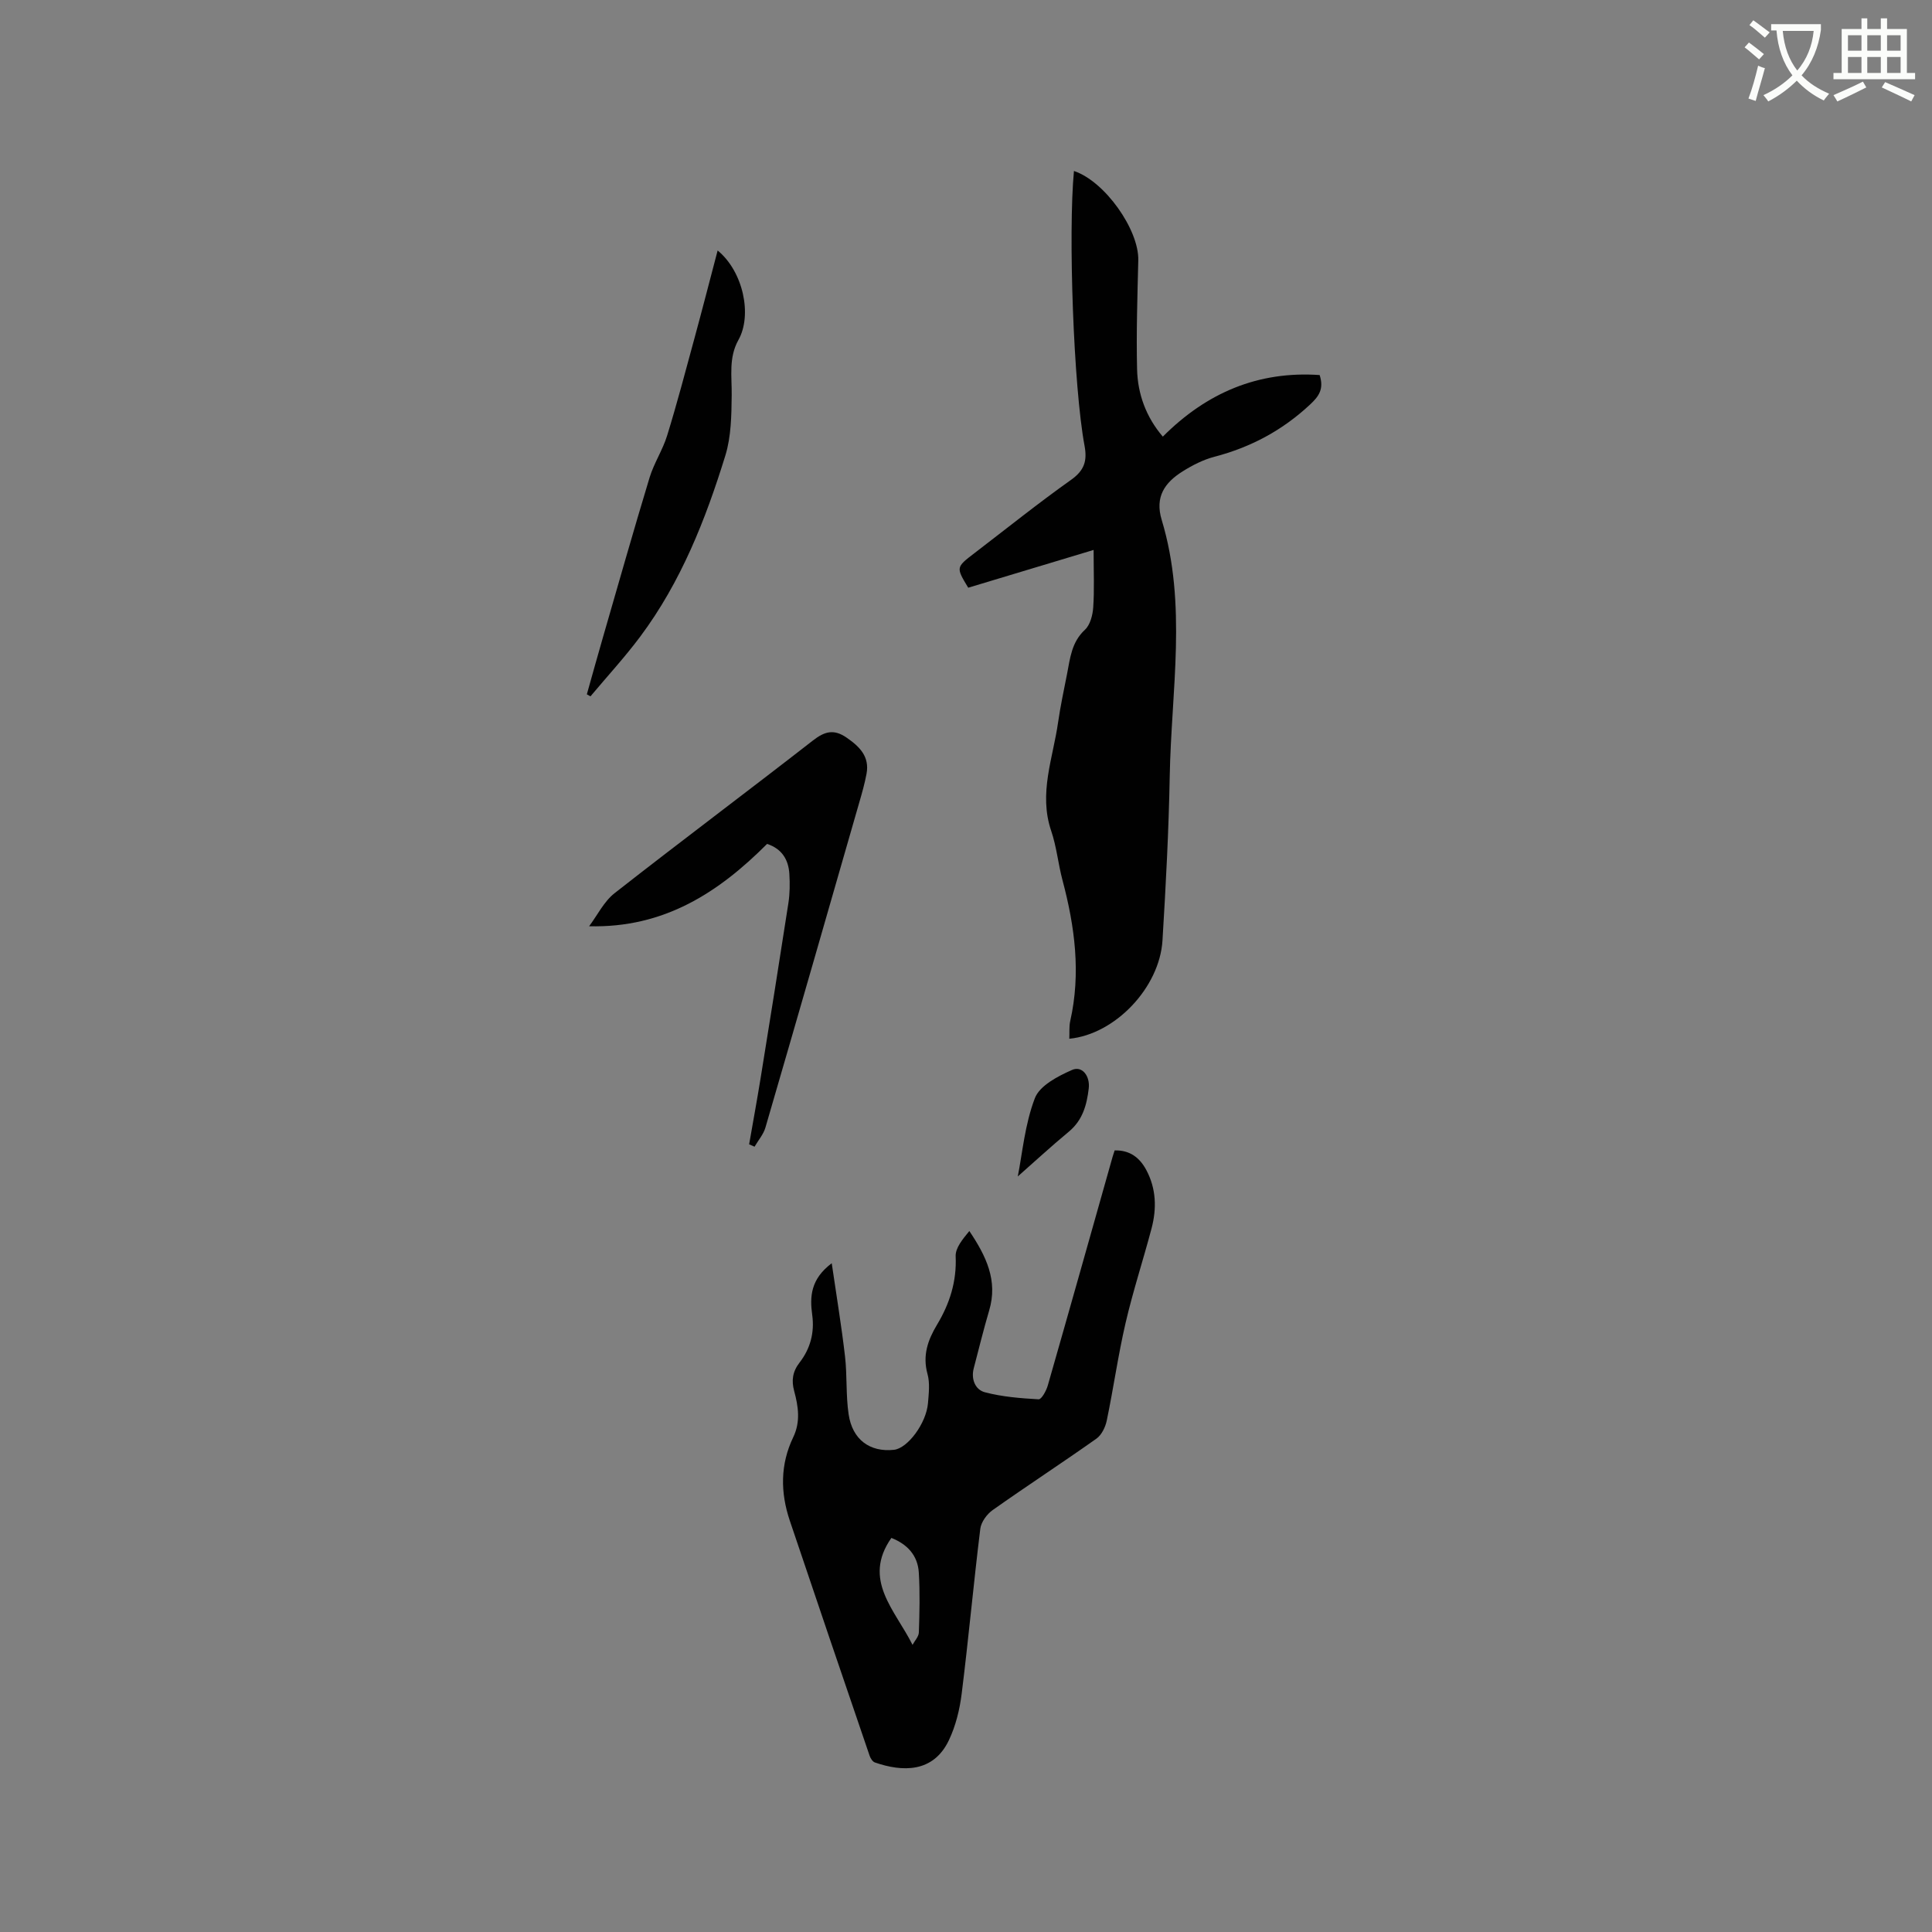 <svg enable-background="new 0 0 400 400" viewBox="0 0 400 400" xmlns="http://www.w3.org/2000/svg"><rect x="0" y="0" width="400" height="400" fill="#808080" stroke="none"/><path d="m362.1 8.8c1.1.8 2.1 1.6 3.1 2.4l-1 1.1c-1.3-1.1-2.3-2-3-2.5zm1.9 4.8c.5.2.9.4 1.4.5-.6 2.3-1.3 4.5-1.9 6.8l-1.5-.5c.8-2.1 1.4-4.3 2-6.8zm-1-9.4c1.3.9 2.4 1.8 3.4 2.5l-1 1.1c-1.4-1.2-2.4-2.1-3.2-2.6zm3.7 2.2v-1.4h10.3v1.2c-.5 3.6-1.8 6.8-4 9.4 1.5 1.6 3.4 2.8 5.7 3.8-.3.4-.7.8-1.1 1.4-2.3-1.1-4.1-2.5-5.6-4.1-1.6 1.6-3.6 3.1-5.9 4.3-.3-.5-.7-.9-1-1.3 2.4-1.1 4.4-2.5 6-4.1-1.9-2.5-3-5.6-3.3-9.3h-1.1zm8.8 0h-6.4c.3 3.3 1.3 6 3 8.2 2-2.3 3.1-5.1 3.4-8.2z" fill="#fbfcfa"/><path d="m385.3 3.8h1.3v2.2h2.8v-2.2h1.3v2.2h4.1v9.1h1.7v1.3h-16.9v-1.3h1.7v-9.1h4.1v-2.2zm.4 13.1.7 1.2c-1.8.9-3.8 1.9-6 2.9-.2-.4-.5-.8-.8-1.3 2.3-1 4.3-1.9 6.1-2.8zm-3.1-6.4h2.8v-3.2h-2.8zm0 4.6h2.8v-3.3h-2.8zm4-4.6h2.8v-3.2h-2.8zm0 4.6h2.8v-3.3h-2.8zm3.7 1.9c2.1.9 4.1 1.8 6.1 2.7l-.7 1.3c-2.2-1.1-4.2-2-6.1-2.9zm3.2-9.7h-2.8v3.2h2.8zm-2.8 7.8h2.8v-3.3h-2.8z" fill="#fbfcfa"/><g fill="#010101"><path d="m222.35 35.4c6.43 2.14 13.47 12.19 13.32 18.48-.18 7.52-.43 15.05-.25 22.56.12 5.16 1.88 9.93 5.33 13.96 9.07-9.09 19.74-13.63 32.47-12.75.92 2.87-.14 4.39-1.98 6.1-5.71 5.34-12.27 8.85-19.81 10.82-2.31.6-4.55 1.75-6.59 3.03-3.66 2.3-5.78 5.24-4.32 10.05 5.3 17.51 1.98 35.35 1.66 53.06-.21 11.34-.81 22.67-1.5 33.99-.59 9.74-9.79 19.45-19.29 20.36.06-1.26-.07-2.51.19-3.67 2.23-9.88.96-19.53-1.6-29.15-.9-3.37-1.22-6.92-2.34-10.21-2.64-7.76.37-15.05 1.43-22.5.48-3.35 1.2-6.67 1.85-9.99.64-3.27.93-6.59 3.7-9.15 1.09-1.01 1.61-3.03 1.72-4.64.25-3.67.08-7.37.08-11.89-9.11 2.74-17.53 5.28-25.96 7.82-2.55-4.22-2.55-4.22 1.28-7.15 6.65-5.09 13.19-10.34 20.01-15.18 2.75-1.95 3.38-3.92 2.79-7.08-2.28-12.19-3.4-44.05-2.19-56.87z"/><path d="m172.2 261.54c1 6.86 2.03 13.04 2.75 19.26.46 3.98.16 8.07.75 12.02.78 5.26 4.41 7.87 9.37 7.35 2.85-.3 6.72-5.49 7.06-9.68.16-2 .42-4.14-.1-6.01-1.06-3.84.06-7.03 1.97-10.21 2.61-4.34 4.09-8.93 3.86-14.16-.08-1.75 1.47-3.57 2.83-5.24 3.49 5.19 5.95 10.27 4.11 16.44-1.17 3.95-2.14 7.96-3.19 11.95-.61 2.3.32 4.47 2.29 4.99 3.6.95 7.41 1.25 11.14 1.46.59.03 1.58-1.76 1.89-2.85 4.52-15.77 8.96-31.57 13.42-47.35.11-.4.26-.79.43-1.33 3.16-.08 5.2 1.52 6.56 4.08 2.05 3.85 2.16 7.95 1.08 12.06-1.73 6.54-3.85 12.99-5.38 19.58-1.55 6.68-2.5 13.5-3.9 20.22-.28 1.35-1.06 2.97-2.13 3.73-7.09 5.02-14.37 9.76-21.47 14.78-1.21.85-2.41 2.49-2.58 3.89-1.4 11.35-2.43 22.75-3.85 34.1-.41 3.31-1.24 6.72-2.67 9.71-3.25 6.78-9.66 6.52-15.3 4.57-.47-.16-.91-.85-1.09-1.38-5.54-16.22-11.07-32.44-16.53-48.68-1.96-5.82-2-11.64.71-17.28 1.54-3.2 1.06-6.37.19-9.58-.58-2.16-.34-3.99 1.13-5.89 2.2-2.84 3.12-6.16 2.61-9.85-.52-3.77-.34-7.41 4.04-10.7zm16.73 79.01c.46-.86 1.29-1.71 1.31-2.59.14-4.12.24-8.26-.01-12.37-.22-3.58-2.4-5.89-5.68-7.18-6.09 8.69.8 14.95 4.38 22.14z"/><path d="m155.1 236.92c.79-4.53 1.62-9.06 2.36-13.6 1.96-12.11 3.9-24.22 5.77-36.35.3-1.97.32-4.02.2-6.02-.18-2.97-1.54-5.21-4.61-6.23-10.01 10.03-21.29 17.44-36.85 17.05 1.74-2.32 3.08-5.14 5.29-6.86 13.59-10.65 27.42-20.99 41.05-31.6 2.44-1.9 4.34-2.41 6.97-.59 2.71 1.87 4.8 3.93 4.12 7.52-.37 1.97-.92 3.91-1.48 5.84-6.46 22.47-12.91 44.94-19.45 67.38-.41 1.41-1.49 2.64-2.25 3.95-.38-.16-.75-.33-1.12-.49z"/><path d="m148.58 51.86c5.31 4.36 7.19 13.37 4.31 18.51-2.07 3.69-1.35 7.56-1.4 11.46-.05 4.17-.1 8.54-1.31 12.47-4.1 13.29-9.2 26.2-17.61 37.48-3.21 4.3-6.87 8.27-10.32 12.39-.25-.14-.5-.28-.75-.42 1.12-3.99 2.23-7.98 3.38-11.96 3.18-10.98 6.29-21.98 9.61-32.92.91-2.99 2.72-5.71 3.64-8.71 2.05-6.65 3.82-13.39 5.65-20.12 1.6-5.88 3.12-11.79 4.8-18.18z"/><path d="m210.72 243.57c.95-4.77 1.46-10.79 3.54-16.21 1-2.6 4.76-4.55 7.7-5.84 2.11-.93 3.76 1.29 3.45 3.85-.41 3.42-1.26 6.56-4.12 8.93-3.74 3.1-7.31 6.4-10.57 9.27z"/></g></svg>